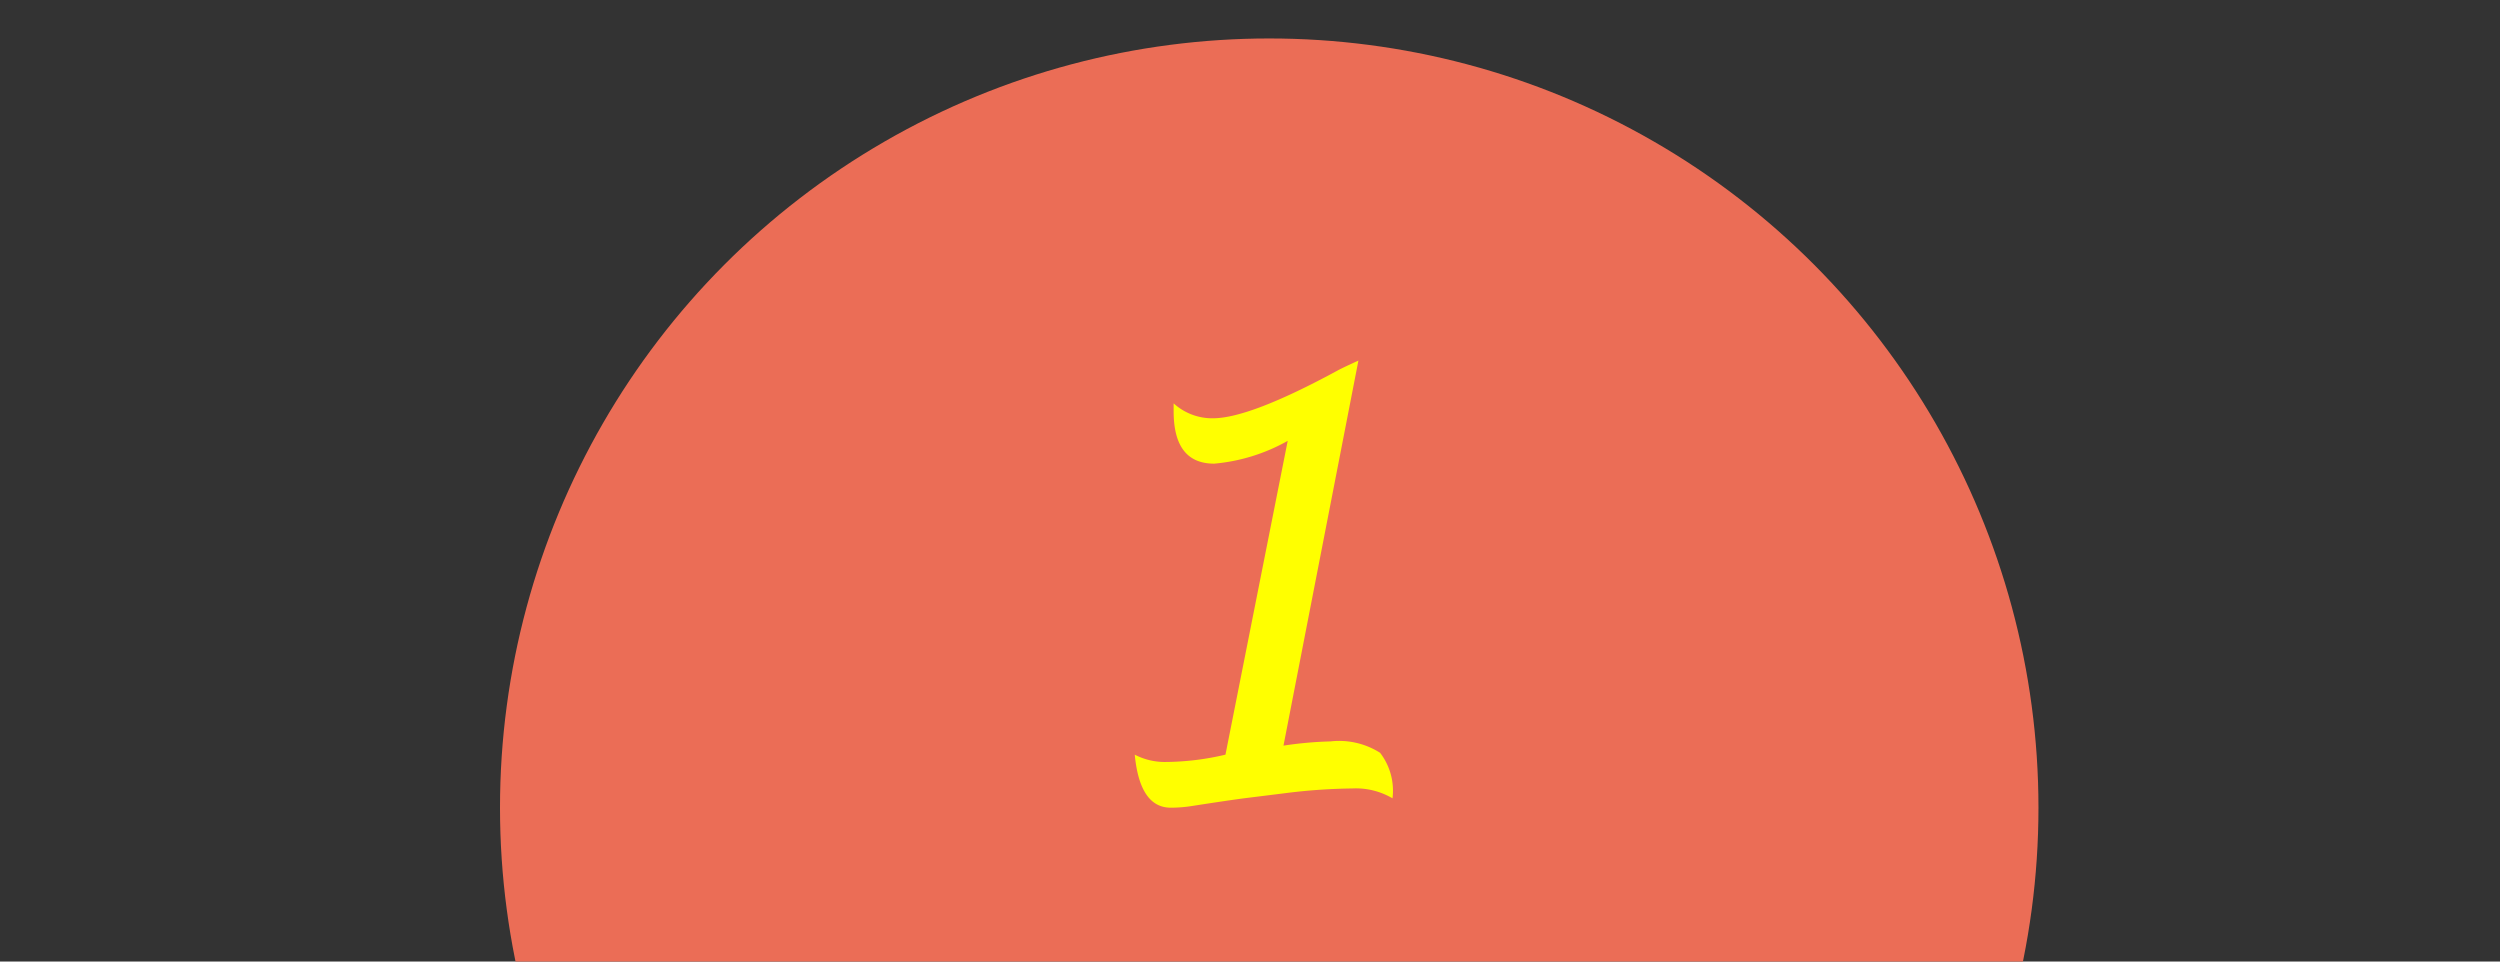 <svg xmlns="http://www.w3.org/2000/svg" xmlns:xlink="http://www.w3.org/1999/xlink" width="130" height="50" viewBox="0 0 130 50">
  <rect x="0" y="0" width="130" height="50" fill="#333333" stroke="none"/>
  <defs>
    <clipPath id="clip-path">
      <rect id="長方形_1038" data-name="長方形 1038" width="130" height="50" transform="translate(221 353)" fill="#fff" stroke="#707070" stroke-width="1"/>
    </clipPath>
  </defs>
  <g id="マスクグループ_82" data-name="マスクグループ 82" transform="translate(-221 -353)" clip-path="url(#clip-path)">
    <g id="グループ_683" data-name="グループ 683">
      <circle id="楕円形_17" data-name="楕円形 17" cx="40" cy="40" r="40" transform="translate(247 355)" fill="#eb6d56"/>
      <path id="パス_486" data-name="パス 486" d="M6.138-22.251,2.241-2.227a19.383,19.383,0,0,1,2.446-.22,3.972,3.972,0,0,1,2.578.593A3.226,3.226,0,0,1,7.91.513,3.757,3.757,0,0,0,5.815,0,30.09,30.09,0,0,0,2.3.249L.176.513q-.981.132-2.7.4A7.036,7.036,0,0,1-3.618,1Q-5.229,1-5.493-1.758a3.38,3.38,0,0,0,1.523.381A13.846,13.846,0,0,0-.776-1.758L2.461-18.076A9.462,9.462,0,0,1-1.362-16.89q-2.109,0-2.109-2.725v-.41a2.982,2.982,0,0,0,2.036.776q1.919,0,6.519-2.5Q5.273-21.855,6.138-22.251Z" transform="translate(285.5 394)" fill="#ff0"/>
    </g>
  </g>
</svg>
